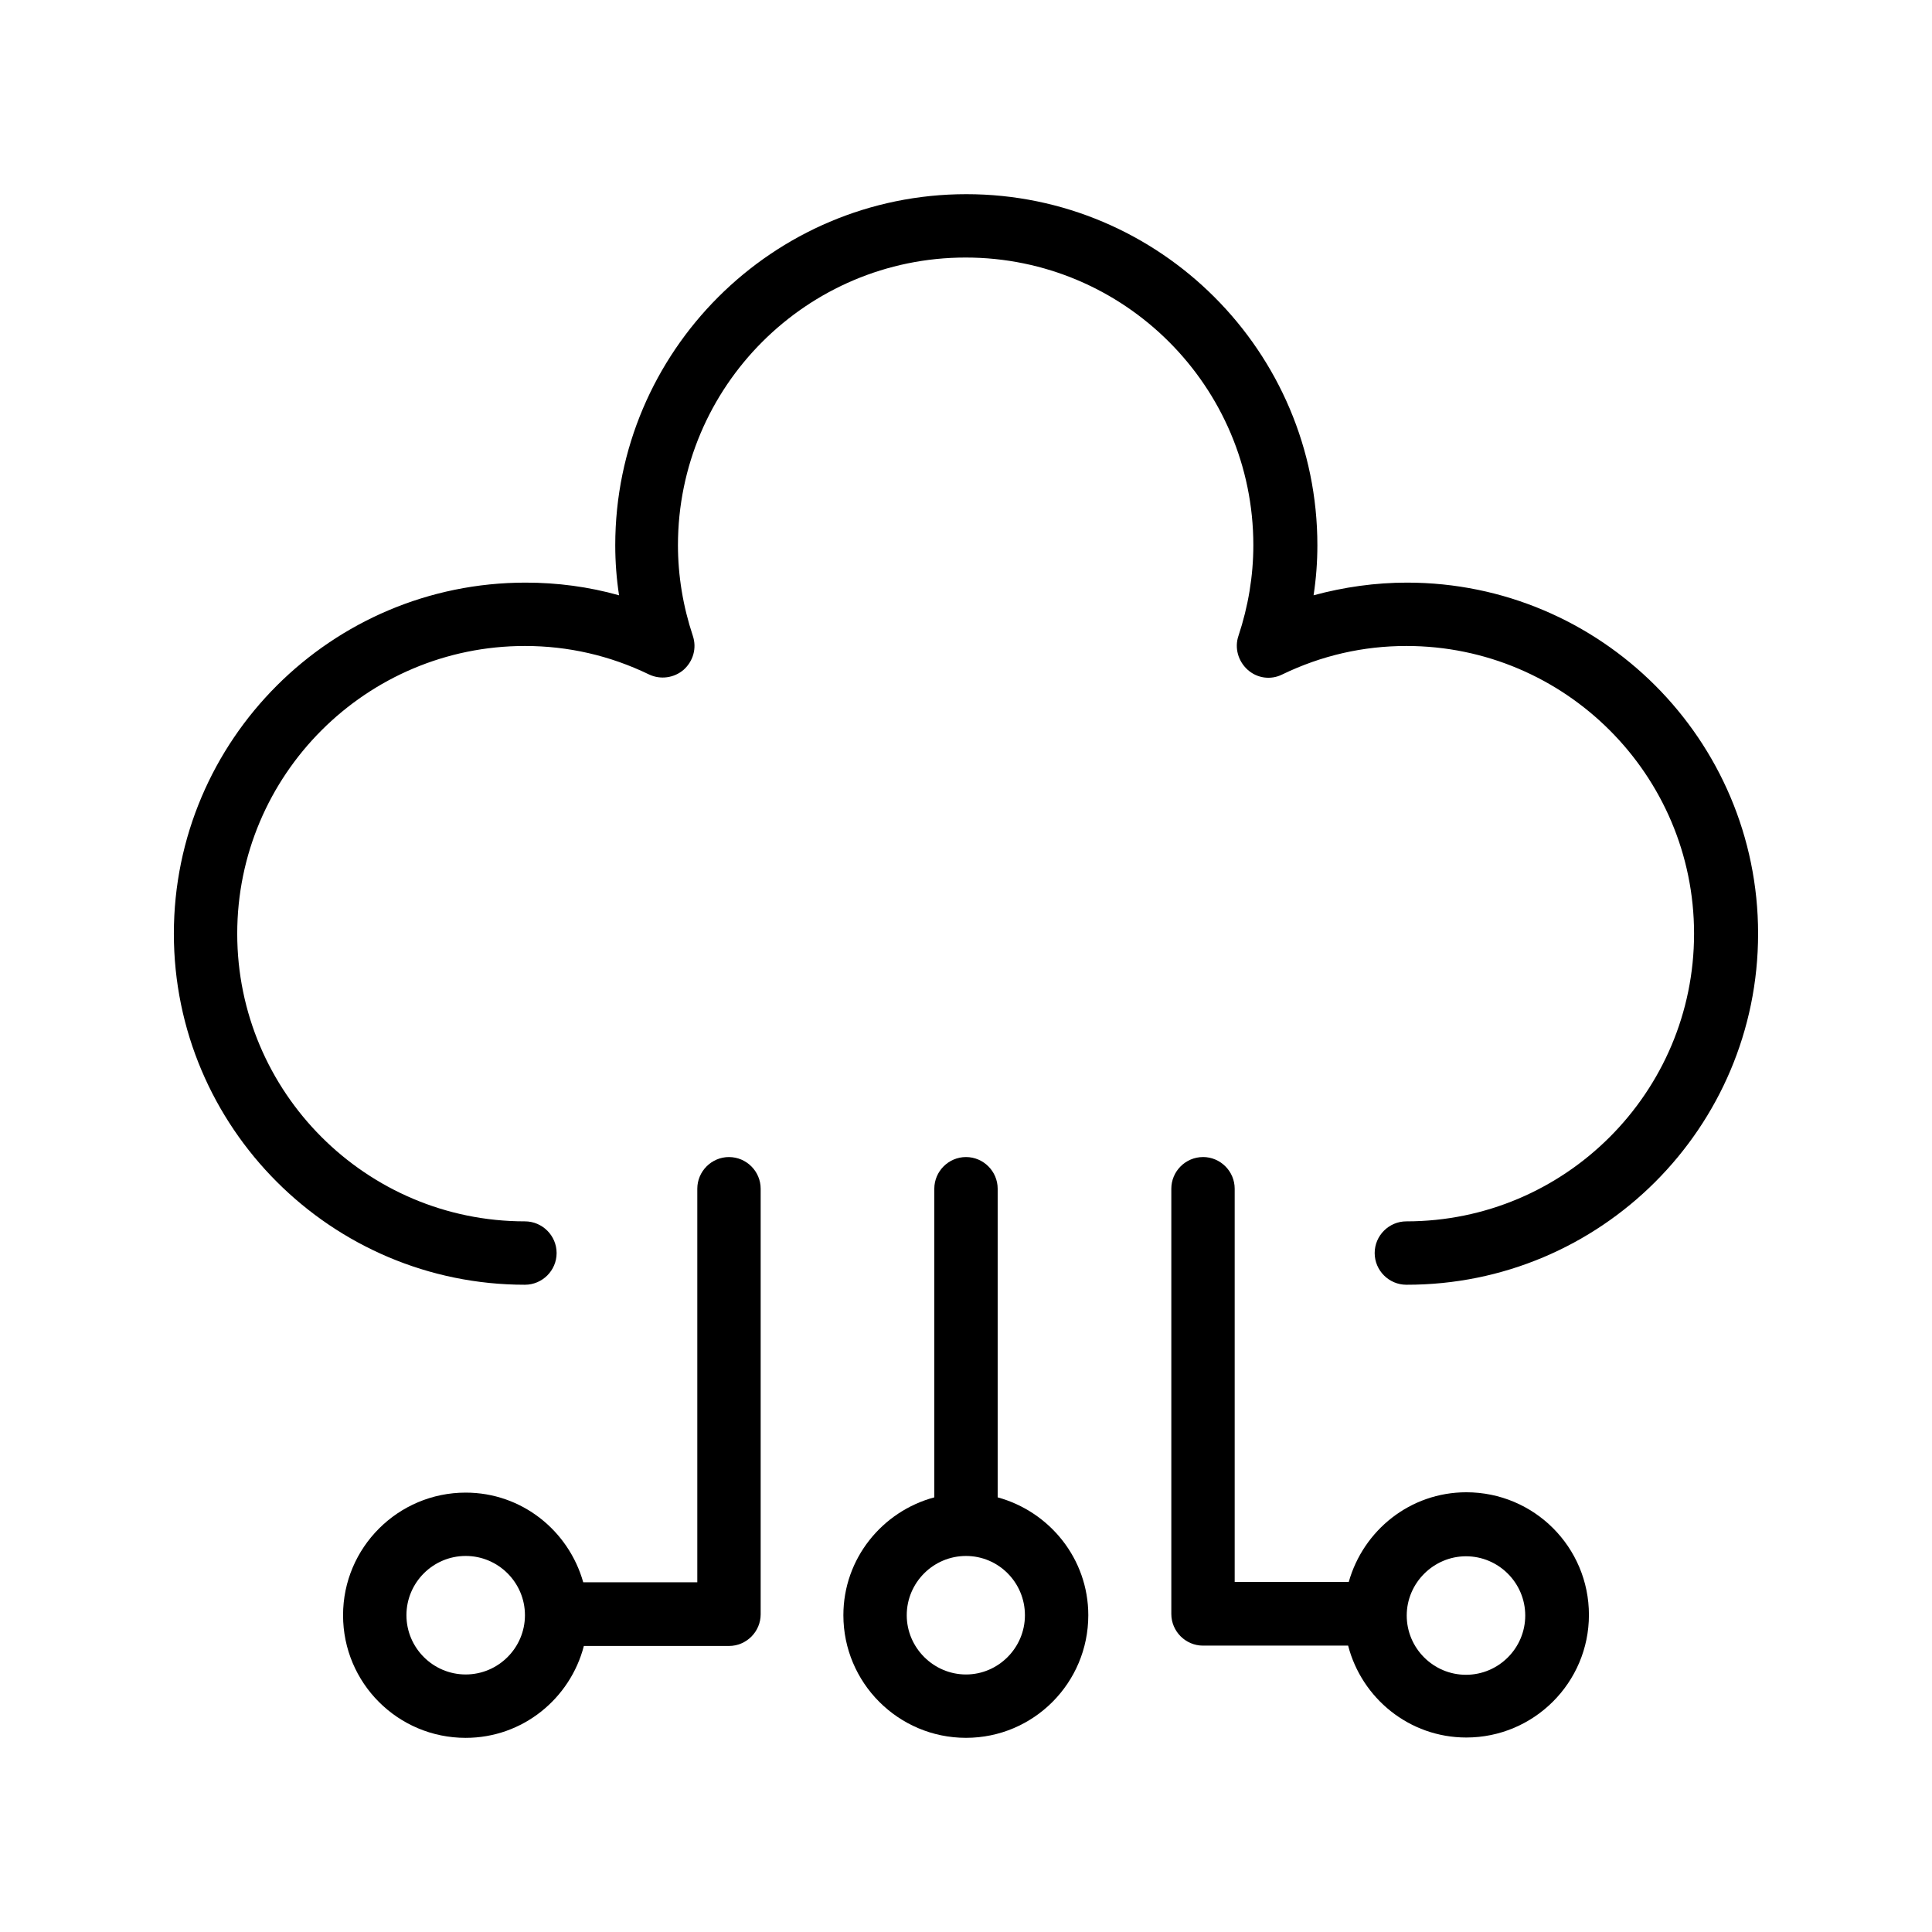 <?xml version="1.0" encoding="UTF-8"?>
<!-- Uploaded to: ICON Repo, www.svgrepo.com, Generator: ICON Repo Mixer Tools -->
<svg fill="#000000" width="800px" height="800px" version="1.1" viewBox="144 144 512 512" xmlns="http://www.w3.org/2000/svg">
 <g>
  <path d="m516.88 298.4c-8.398 0-16.711 1.176-24.77 3.359 0.672-4.367 1.008-8.816 1.008-13.266 0-51.305-41.73-93.035-93.035-93.035-51.305 0-93.035 41.73-93.035 93.035 0 4.449 0.336 8.902 1.008 13.266-8.062-2.266-16.375-3.359-24.77-3.359-51.48 0-93.211 41.73-93.211 93.035 0 51.305 41.73 93.035 93.035 93.035 4.617 0 8.398-3.777 8.398-8.398 0-4.617-3.777-8.398-8.398-8.398-42.066 0-76.242-34.176-76.242-76.242 0-42.066 34.176-76.242 76.242-76.242 11.418 0 22.504 2.519 32.914 7.559 3.023 1.426 6.633 0.922 9.152-1.258 2.519-2.266 3.527-5.711 2.434-8.984-2.602-7.809-3.945-15.953-3.945-24.016 0-42.066 34.176-76.242 76.242-76.242s76.242 34.176 76.242 76.242c0 8.062-1.344 16.207-3.945 24.016-1.09 3.191-0.082 6.719 2.434 8.984 2.519 2.266 6.129 2.769 9.152 1.258 10.41-5.039 21.496-7.559 32.914-7.559 42.066 0 76.242 34.176 76.242 76.242 0 42.066-34.176 76.242-76.242 76.242-4.617 0-8.398 3.777-8.398 8.398 0 4.617 3.777 8.398 8.398 8.398 51.48 0.086 93.211-41.645 93.211-93.035 0-51.387-41.73-93.035-93.035-93.035z"/>
  <path d="m400 450.63c-4.617 0-8.398 3.777-8.398 8.398v81.785c-13.77 3.695-24.098 16.207-24.098 31.234 0 17.887 14.527 32.496 32.496 32.496 17.887 0 32.41-14.527 32.41-32.496 0-14.945-10.242-27.457-24.016-31.234v-81.785c0-4.621-3.777-8.398-8.395-8.398zm15.617 121.42c0 8.648-7.055 15.703-15.617 15.703-8.566 0-15.703-7.055-15.703-15.703 0-8.648 7.055-15.703 15.703-15.703s15.617 7.055 15.617 15.703z"/>
  <path d="m462.81 450.63c-4.617 0-8.398 3.777-8.398 8.398v112.68c0 4.617 3.777 8.398 8.398 8.398h38.457c3.609 13.938 16.207 24.352 31.32 24.352 17.887 0 32.496-14.527 32.496-32.496s-14.527-32.496-32.496-32.496c-14.863 0-27.289 10.078-31.152 23.762h-30.23v-104.21c0-4.617-3.777-8.395-8.395-8.395zm69.691 105.8c8.648 0 15.703 7.055 15.703 15.703 0 8.648-7.055 15.703-15.703 15.703s-15.703-7.055-15.703-15.703c0-8.648 7.141-15.703 15.703-15.703z"/>
  <path d="m337.19 450.63c-4.617 0-8.398 3.777-8.398 8.398v104.29h-30.23c-3.863-13.688-16.289-23.762-31.152-23.762-17.887 0-32.496 14.527-32.496 32.496s14.527 32.496 32.496 32.496c15.113 0 27.711-10.41 31.32-24.352h38.457c4.617 0 8.398-3.777 8.398-8.398v-112.77c0-4.617-3.777-8.395-8.395-8.395zm-69.777 137.12c-8.648 0-15.703-7.055-15.703-15.703s7.055-15.703 15.703-15.703c8.648 0 15.703 7.055 15.703 15.703-0.004 8.652-7.055 15.703-15.703 15.703z"/>
 </g>
</svg>